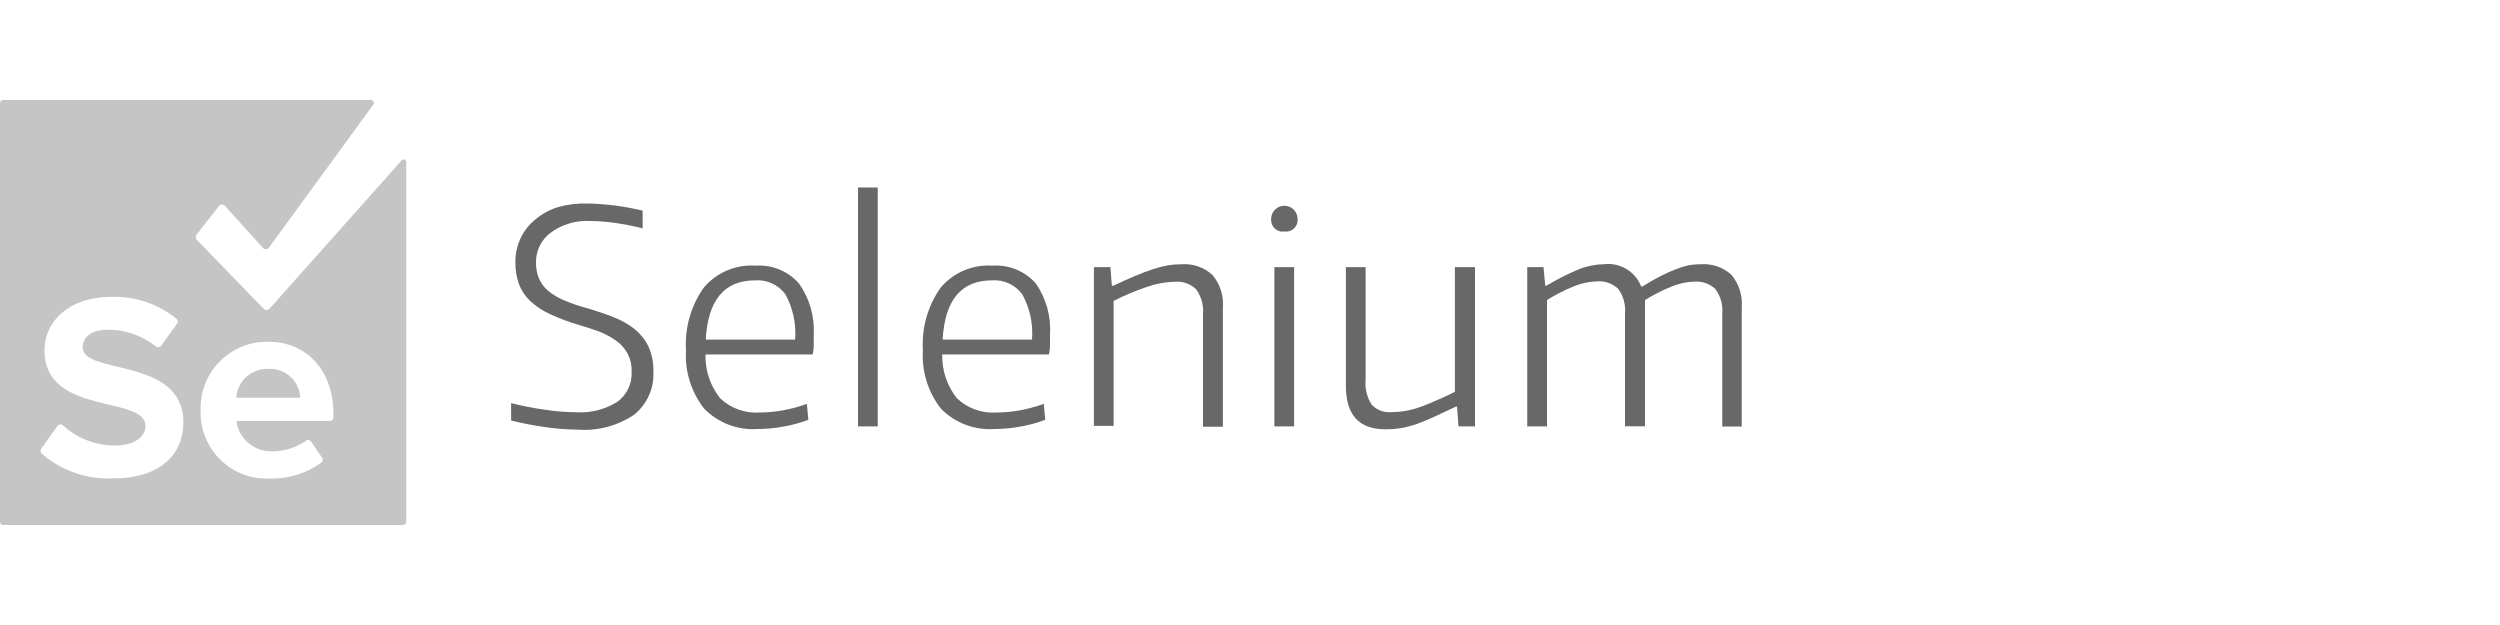 <svg width="128" height="32" viewBox="0 0 128 32" fill="none" xmlns="http://www.w3.org/2000/svg">
<path d="M29.568 21.997C29.018 21.992 28.468 21.949 27.924 21.869C27.333 21.788 26.748 21.675 26.17 21.53V20.64C26.741 20.785 27.32 20.898 27.904 20.979C28.434 21.059 28.969 21.102 29.504 21.107C30.245 21.154 30.982 20.966 31.61 20.57C31.849 20.395 32.04 20.164 32.168 19.897C32.295 19.63 32.354 19.335 32.34 19.04C32.354 18.729 32.289 18.419 32.15 18.14C32.011 17.861 31.803 17.622 31.546 17.446C31.29 17.262 31.013 17.109 30.72 16.992C30.387 16.868 30.031 16.751 29.651 16.64C29.141 16.494 28.642 16.307 28.16 16.083C27.789 15.915 27.448 15.688 27.149 15.411C26.895 15.173 26.698 14.879 26.573 14.554C26.446 14.196 26.383 13.819 26.387 13.44C26.382 13.014 26.471 12.592 26.65 12.205C26.825 11.833 27.081 11.505 27.399 11.245C27.741 10.956 28.137 10.739 28.564 10.605C29.057 10.467 29.568 10.405 30.08 10.419C31.032 10.438 31.978 10.56 32.903 10.784V11.693C32.433 11.572 31.956 11.478 31.476 11.411C31.051 11.351 30.624 11.319 30.195 11.315C29.492 11.278 28.797 11.482 28.224 11.891C27.978 12.066 27.778 12.299 27.642 12.569C27.506 12.839 27.438 13.138 27.444 13.44C27.439 13.704 27.484 13.967 27.578 14.214C27.675 14.46 27.828 14.68 28.026 14.854C28.269 15.064 28.543 15.235 28.839 15.36C29.254 15.537 29.682 15.682 30.119 15.795C30.592 15.936 31.032 16.087 31.437 16.25C31.818 16.395 32.174 16.598 32.493 16.851C32.789 17.091 33.029 17.392 33.197 17.734C33.378 18.136 33.466 18.574 33.453 19.014C33.477 19.439 33.399 19.862 33.225 20.25C33.051 20.637 32.787 20.977 32.455 21.242C31.604 21.808 30.588 22.074 29.568 21.997Z" fill="#686868"/>
<path d="M38.796 21.965C38.292 22 37.786 21.926 37.313 21.747C36.84 21.568 36.411 21.289 36.057 20.928C35.386 20.074 35.054 19.003 35.123 17.92C35.053 16.78 35.376 15.651 36.038 14.72C36.361 14.339 36.77 14.04 37.23 13.845C37.69 13.651 38.189 13.567 38.688 13.6C39.103 13.572 39.52 13.64 39.905 13.799C40.29 13.957 40.633 14.203 40.908 14.515C41.452 15.283 41.718 16.213 41.663 17.152C41.663 17.382 41.663 17.579 41.663 17.741C41.658 17.879 41.639 18.016 41.606 18.15H36.121C36.099 18.962 36.364 19.755 36.87 20.39C37.14 20.648 37.462 20.846 37.813 20.971C38.165 21.097 38.539 21.148 38.911 21.12C39.302 21.118 39.692 21.081 40.076 21.011C40.497 20.936 40.91 20.824 41.312 20.678L41.388 21.491C40.974 21.65 40.545 21.768 40.108 21.843C39.675 21.923 39.236 21.964 38.796 21.965ZM38.656 14.355C37.085 14.355 36.245 15.366 36.134 17.389H40.71C40.773 16.582 40.6 15.775 40.211 15.066C40.033 14.825 39.797 14.634 39.525 14.51C39.253 14.386 38.954 14.332 38.656 14.355Z" fill="#686868"/>
<path d="M43.93 9.6H44.941V21.831H43.93V9.6Z" fill="#686868"/>
<path d="M50.919 21.965C50.414 22 49.908 21.926 49.435 21.747C48.962 21.568 48.534 21.289 48.18 20.928C47.511 20.073 47.181 19.003 47.252 17.92C47.182 16.78 47.505 15.651 48.167 14.72C48.49 14.339 48.898 14.04 49.359 13.845C49.819 13.651 50.318 13.567 50.816 13.6C51.232 13.572 51.648 13.64 52.034 13.799C52.419 13.957 52.762 14.203 53.037 14.515C53.569 15.287 53.824 16.217 53.76 17.152C53.76 17.382 53.76 17.579 53.76 17.741C53.755 17.879 53.736 18.016 53.703 18.15H48.244C48.222 18.962 48.487 19.755 48.992 20.39C49.264 20.649 49.586 20.847 49.939 20.973C50.292 21.098 50.667 21.149 51.04 21.12C51.431 21.118 51.821 21.081 52.205 21.011C52.626 20.935 53.039 20.824 53.44 20.678L53.517 21.491C53.103 21.65 52.674 21.768 52.237 21.843C51.802 21.923 51.361 21.964 50.919 21.965ZM50.784 14.355C49.214 14.355 48.374 15.366 48.263 17.389H52.839C52.902 16.582 52.729 15.775 52.34 15.066C52.162 14.825 51.926 14.634 51.654 14.51C51.382 14.386 51.083 14.332 50.784 14.355Z" fill="#686868"/>
<path d="M56.007 13.677H56.852L56.928 14.63H57.005C57.406 14.438 57.773 14.272 58.106 14.131C58.439 13.991 58.744 13.875 59.021 13.786C59.272 13.701 59.529 13.634 59.789 13.587C60.022 13.548 60.257 13.529 60.493 13.53C60.781 13.508 61.071 13.546 61.344 13.64C61.617 13.735 61.868 13.885 62.08 14.08C62.472 14.549 62.663 15.154 62.612 15.763V21.85H61.594V16.09C61.633 15.635 61.508 15.181 61.242 14.81C61.099 14.673 60.929 14.568 60.743 14.501C60.556 14.435 60.358 14.409 60.16 14.426C59.672 14.437 59.188 14.526 58.727 14.688C58.141 14.886 57.57 15.125 57.018 15.405V21.805H56.007V13.677Z" fill="#686868"/>
<path d="M65.76 11.853C65.671 11.866 65.58 11.859 65.495 11.832C65.409 11.805 65.331 11.758 65.266 11.697C65.201 11.635 65.15 11.56 65.118 11.476C65.086 11.392 65.074 11.302 65.081 11.213C65.081 11.033 65.153 10.861 65.28 10.733C65.407 10.606 65.58 10.535 65.76 10.535C65.94 10.535 66.112 10.606 66.239 10.733C66.367 10.861 66.438 11.033 66.438 11.213C66.446 11.302 66.433 11.392 66.401 11.476C66.369 11.56 66.319 11.635 66.254 11.697C66.188 11.758 66.11 11.805 66.025 11.832C65.939 11.859 65.848 11.866 65.76 11.853ZM65.248 13.677H66.259V21.831H65.248V13.677Z" fill="#686868"/>
<path d="M70.919 21.978C69.579 21.978 68.909 21.238 68.909 19.757V13.677H69.92V19.437C69.877 19.886 69.985 20.337 70.228 20.717C70.356 20.855 70.515 20.961 70.692 21.028C70.868 21.094 71.058 21.119 71.245 21.101C71.789 21.098 72.327 20.994 72.832 20.794C73.366 20.589 73.918 20.346 74.49 20.064V13.677H75.52V21.831H74.676L74.599 20.819H74.541L73.434 21.338C73.118 21.483 72.824 21.605 72.551 21.703C72.294 21.794 72.031 21.865 71.764 21.914C71.484 21.96 71.202 21.982 70.919 21.978Z" fill="#686868"/>
<path d="M78.195 13.677H79.027L79.117 14.63H79.174C79.703 14.31 80.255 14.03 80.826 13.792C81.232 13.626 81.666 13.537 82.106 13.53C82.506 13.477 82.913 13.56 83.261 13.766C83.609 13.971 83.878 14.287 84.026 14.662H84.103C84.444 14.449 84.753 14.272 85.031 14.131C85.28 14.003 85.537 13.887 85.799 13.786C86.006 13.701 86.22 13.635 86.439 13.587C86.65 13.547 86.864 13.528 87.079 13.53C87.363 13.509 87.648 13.546 87.918 13.638C88.187 13.731 88.435 13.877 88.647 14.067C89.038 14.537 89.229 15.141 89.178 15.751V21.837H88.179V16.077C88.224 15.621 88.098 15.165 87.827 14.797C87.683 14.662 87.513 14.559 87.326 14.494C87.14 14.429 86.942 14.403 86.746 14.419C86.355 14.432 85.969 14.514 85.606 14.662C85.127 14.856 84.665 15.089 84.224 15.36V21.824H83.2V16.064C83.245 15.609 83.119 15.153 82.848 14.784C82.704 14.649 82.534 14.546 82.347 14.481C82.161 14.416 81.963 14.39 81.766 14.406C81.357 14.418 80.954 14.505 80.576 14.662C80.1 14.855 79.642 15.089 79.207 15.36V21.831H78.195V13.677Z" fill="#686868"/>
<path d="M13.728 18.887C13.328 18.874 12.939 19.013 12.636 19.275C12.334 19.537 12.141 19.903 12.096 20.301C12.094 20.309 12.094 20.317 12.096 20.325C12.098 20.332 12.101 20.34 12.106 20.346C12.111 20.352 12.117 20.357 12.124 20.36C12.132 20.364 12.14 20.365 12.148 20.365H15.316C15.323 20.365 15.33 20.363 15.337 20.361C15.343 20.358 15.349 20.353 15.354 20.348C15.359 20.342 15.363 20.336 15.365 20.329C15.367 20.322 15.368 20.315 15.367 20.307C15.336 19.903 15.146 19.526 14.839 19.26C14.533 18.994 14.133 18.86 13.728 18.887Z" fill="#C5C5C5"/>
<path d="M20.518 8.263L13.798 15.808C13.779 15.829 13.756 15.845 13.73 15.857C13.704 15.868 13.676 15.874 13.648 15.874C13.62 15.874 13.592 15.868 13.566 15.857C13.54 15.845 13.517 15.829 13.498 15.808L10.067 12.269C10.038 12.233 10.022 12.187 10.022 12.141C10.022 12.094 10.038 12.049 10.067 12.013L11.2 10.56C11.219 10.534 11.244 10.512 11.273 10.497C11.302 10.482 11.334 10.475 11.366 10.475C11.399 10.475 11.431 10.482 11.46 10.497C11.489 10.512 11.514 10.534 11.533 10.56L13.453 12.685C13.472 12.708 13.496 12.726 13.523 12.739C13.55 12.751 13.58 12.758 13.61 12.758C13.639 12.758 13.669 12.751 13.696 12.739C13.723 12.726 13.747 12.708 13.766 12.685L19.117 5.351C19.132 5.329 19.14 5.304 19.142 5.277C19.144 5.251 19.139 5.225 19.127 5.201C19.115 5.178 19.098 5.158 19.075 5.144C19.053 5.129 19.028 5.121 19.002 5.12H0.16C0.118 5.12 0.077 5.137 0.047 5.167C0.017 5.197 0 5.238 0 5.28L0 26.72C0 26.762 0.017 26.803 0.047 26.833C0.077 26.863 0.118 26.88 0.16 26.88H20.64C20.682 26.88 20.723 26.863 20.753 26.833C20.783 26.803 20.8 26.762 20.8 26.72V8.359C20.813 8.321 20.81 8.28 20.793 8.245C20.775 8.209 20.744 8.182 20.707 8.17C20.67 8.157 20.629 8.16 20.594 8.177C20.558 8.194 20.531 8.225 20.518 8.263ZM5.798 24.493C4.454 24.561 3.136 24.102 2.125 23.213C2.093 23.177 2.075 23.13 2.075 23.082C2.075 23.033 2.093 22.987 2.125 22.951L2.925 21.831C2.938 21.808 2.956 21.788 2.977 21.771C2.998 21.756 3.022 21.744 3.048 21.737C3.073 21.731 3.1 21.729 3.126 21.733C3.152 21.737 3.177 21.746 3.2 21.76C3.931 22.438 4.891 22.813 5.888 22.81C6.938 22.81 7.45 22.323 7.45 21.811C7.45 20.224 2.278 21.312 2.278 17.933C2.278 16.442 3.558 15.2 5.683 15.2C6.903 15.157 8.096 15.557 9.043 16.326C9.079 16.363 9.099 16.413 9.099 16.464C9.099 16.515 9.079 16.565 9.043 16.602L8.256 17.696C8.24 17.718 8.219 17.736 8.196 17.75C8.172 17.763 8.146 17.772 8.119 17.775C8.092 17.778 8.065 17.775 8.039 17.767C8.013 17.759 7.989 17.746 7.968 17.728C7.27 17.173 6.402 16.875 5.51 16.883C4.691 16.883 4.23 17.248 4.23 17.786C4.23 19.213 9.389 18.259 9.389 21.626C9.389 23.251 8.218 24.493 5.792 24.493H5.798ZM17.075 21.376C17.076 21.4 17.072 21.424 17.063 21.446C17.055 21.468 17.041 21.488 17.025 21.505C17.008 21.522 16.988 21.535 16.966 21.544C16.944 21.552 16.92 21.556 16.896 21.555H12.16C12.152 21.556 12.145 21.558 12.138 21.562C12.132 21.566 12.126 21.571 12.121 21.577C12.116 21.583 12.113 21.589 12.111 21.597C12.108 21.604 12.108 21.612 12.109 21.619C12.186 22.062 12.425 22.46 12.781 22.735C13.136 23.009 13.581 23.141 14.029 23.104C14.616 23.092 15.187 22.904 15.667 22.567C15.686 22.551 15.708 22.539 15.731 22.533C15.755 22.526 15.78 22.524 15.804 22.528C15.828 22.532 15.851 22.54 15.872 22.554C15.892 22.567 15.91 22.584 15.923 22.605L16.499 23.443C16.523 23.481 16.533 23.525 16.526 23.569C16.518 23.613 16.495 23.652 16.461 23.68C15.7 24.235 14.778 24.523 13.837 24.499C13.367 24.526 12.896 24.453 12.456 24.287C12.015 24.121 11.614 23.864 11.279 23.534C10.943 23.204 10.68 22.807 10.507 22.369C10.333 21.932 10.253 21.463 10.272 20.992C10.259 20.533 10.339 20.076 10.508 19.648C10.676 19.221 10.93 18.832 11.253 18.506C11.576 18.179 11.962 17.922 12.387 17.748C12.812 17.575 13.269 17.49 13.728 17.498C15.718 17.498 17.069 18.989 17.069 21.171L17.075 21.376Z" fill="#C5C5C5"/>
</svg>
